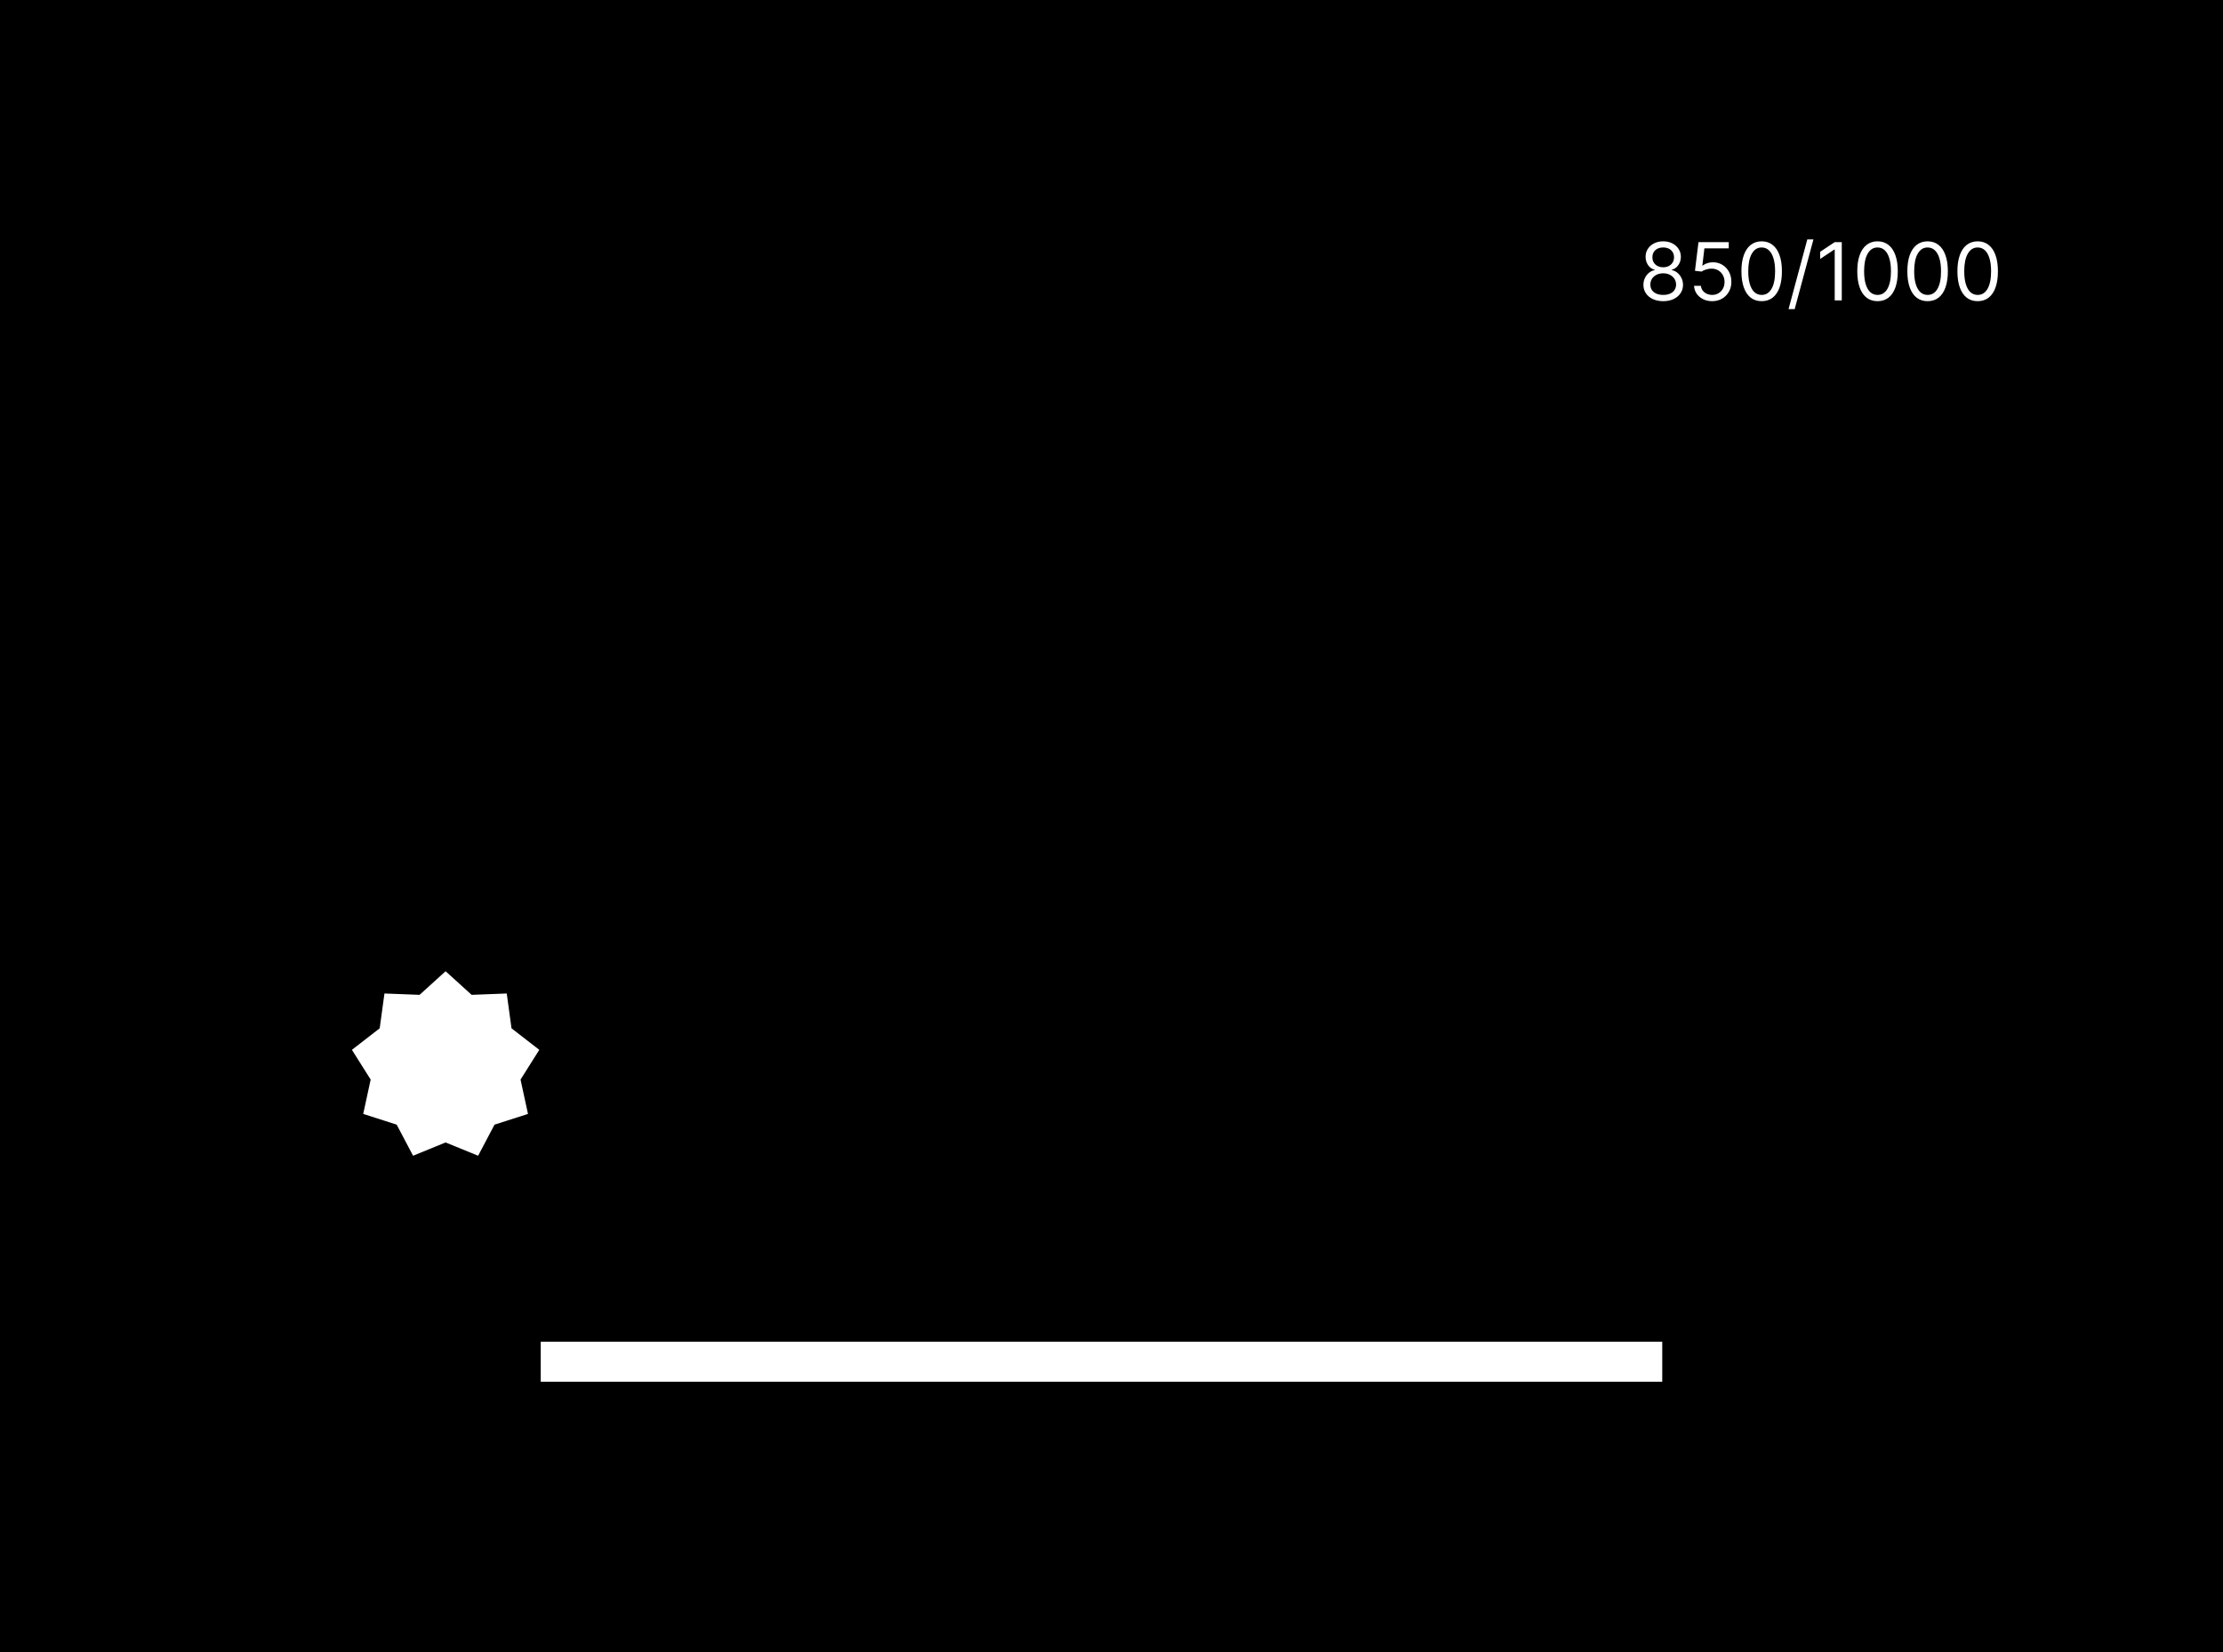 <svg xmlns="http://www.w3.org/2000/svg" width="222" height="165" viewBox="0 0 222 165" fill="none"><rect width="222" height="165" fill="#4D9FFF" style="fill:#4D9FFF;fill:color(display-p3 0.304 0.624 1);fill-opacity:1;"/><rect x="54" y="138" width="4" height="112" transform="rotate(-90 54 138)" fill="white" style="fill:white;fill-opacity:1;"/><path d="M88 98L96.66 113H79.34L88 98Z" fill="#BBFF6F" style="fill:#BBFF6F;fill:color(display-p3 0.733 1 0.435);fill-opacity:1;"/><path d="M79.34 103L96.66 103L88 118L79.34 103Z" fill="#BBFF6F" style="fill:#BBFF6F;fill:color(display-p3 0.733 1 0.435);fill-opacity:1;"/><rect x="36" y="55" width="16" height="16" rx="4" fill="#FFE900" style="fill:#FFE900;fill:color(display-p3 1 0.914 0);fill-opacity:1;"/><path d="M62.727 60.359C62.847 61.043 62.929 61.74 62.97 62.448L62.471 62.477C62.49 62.815 62.5 63.157 62.5 63.5C62.5 63.843 62.49 64.185 62.471 64.523L62.97 64.552C62.929 65.26 62.847 65.957 62.727 66.641L62.235 66.555C62.116 67.231 61.958 67.895 61.764 68.544L62.243 68.687C62.041 69.363 61.8 70.022 61.523 70.663L61.064 70.465C60.793 71.093 60.486 71.703 60.147 72.293L60.58 72.542C60.229 73.151 59.844 73.738 59.427 74.301L59.025 74.004C58.619 74.552 58.182 75.078 57.717 75.578L58.083 75.919C57.606 76.431 57.1 76.918 56.567 77.376L56.241 76.996C55.724 77.44 55.182 77.857 54.617 78.243L54.898 78.656C54.321 79.05 53.721 79.414 53.099 79.745L52.864 79.303C52.264 79.623 51.644 79.91 51.006 80.165L51.191 80.629C50.544 80.887 49.879 81.111 49.198 81.299L49.065 80.817C48.412 80.998 47.744 81.144 47.063 81.254L47.144 81.748C46.458 81.859 45.76 81.934 45.052 81.972L45.025 81.473C44.686 81.491 44.344 81.5 44 81.5C43.656 81.5 43.314 81.491 42.975 81.473L42.948 81.972C42.24 81.934 41.542 81.859 40.856 81.748L40.937 81.254C40.256 81.144 39.588 80.998 38.935 80.817L38.802 81.299C38.121 81.111 37.456 80.887 36.809 80.629L36.994 80.165C36.356 79.91 35.736 79.623 35.136 79.303L34.901 79.745C34.279 79.414 33.679 79.05 33.102 78.656L33.383 78.243C32.818 77.857 32.276 77.44 31.759 76.996L31.433 77.376C30.9 76.918 30.394 76.431 29.917 75.919L30.283 75.578C29.817 75.078 29.381 74.552 28.975 74.004L28.573 74.301C28.156 73.738 27.771 73.151 27.42 72.542L27.854 72.293C27.514 71.703 27.207 71.093 26.936 70.465L26.477 70.663C26.2 70.022 25.959 69.363 25.757 68.687L26.236 68.544C26.042 67.895 25.884 67.231 25.765 66.555L25.273 66.641C25.153 65.957 25.071 65.26 25.03 64.552L25.529 64.523C25.51 64.185 25.5 63.843 25.5 63.5C25.5 63.157 25.51 62.815 25.529 62.477L25.03 62.448C25.071 61.74 25.153 61.043 25.273 60.359L25.765 60.445C25.884 59.769 26.042 59.105 26.236 58.456L25.757 58.313C25.959 57.637 26.2 56.978 26.477 56.337L26.936 56.535C27.207 55.907 27.514 55.297 27.854 54.707L27.42 54.458C27.771 53.849 28.156 53.262 28.573 52.699L28.975 52.996C29.381 52.448 29.817 51.922 30.283 51.422L29.917 51.081C30.394 50.569 30.9 50.082 31.433 49.624L31.759 50.004C32.276 49.56 32.818 49.143 33.383 48.757L33.102 48.344C33.679 47.95 34.279 47.586 34.901 47.255L35.136 47.697C35.736 47.377 36.356 47.09 36.994 46.836L36.809 46.371C37.456 46.113 38.121 45.889 38.802 45.701L38.935 46.183C39.588 46.002 40.256 45.856 40.937 45.746L40.856 45.252C41.542 45.141 42.24 45.066 42.948 45.028L42.975 45.527C43.314 45.509 43.656 45.5 44 45.5C44.344 45.5 44.686 45.509 45.025 45.527L45.052 45.028C45.76 45.066 46.458 45.141 47.144 45.252L47.063 45.746C47.744 45.856 48.412 46.002 49.065 46.183L49.198 45.701C49.879 45.889 50.544 46.113 51.191 46.371L51.006 46.836C51.644 47.09 52.264 47.377 52.864 47.697L53.099 47.255C53.721 47.586 54.321 47.95 54.898 48.344L54.617 48.757C55.182 49.143 55.724 49.56 56.241 50.004L56.567 49.624C57.1 50.082 57.606 50.569 58.083 51.081L57.717 51.422C58.182 51.922 58.619 52.448 59.025 52.996L59.427 52.699C59.844 53.262 60.229 53.849 60.58 54.458L60.147 54.707C60.486 55.297 60.793 55.907 61.064 56.535L61.523 56.337C61.8 56.978 62.041 57.637 62.243 58.313L61.764 58.456C61.958 59.105 62.116 59.769 62.235 60.445L62.727 60.359Z" stroke="black" style="stroke:black;stroke-opacity:1;" stroke-dasharray="2 2"/><path d="M106.727 60.359C106.847 61.043 106.929 61.74 106.97 62.448L106.471 62.477C106.49 62.815 106.5 63.157 106.5 63.5C106.5 63.843 106.49 64.185 106.471 64.523L106.97 64.552C106.929 65.26 106.847 65.957 106.727 66.641L106.235 66.555C106.116 67.231 105.958 67.895 105.764 68.544L106.243 68.687C106.041 69.363 105.8 70.022 105.523 70.663L105.064 70.465C104.793 71.093 104.486 71.703 104.147 72.293L104.58 72.542C104.229 73.151 103.844 73.738 103.427 74.301L103.025 74.004C102.619 74.552 102.182 75.078 101.717 75.578L102.083 75.919C101.606 76.431 101.1 76.918 100.567 77.376L100.241 76.996C99.724 77.44 99.182 77.857 98.617 78.243L98.898 78.656C98.321 79.05 97.721 79.414 97.099 79.745L96.864 79.303C96.264 79.623 95.644 79.91 95.006 80.165L95.191 80.629C94.544 80.887 93.879 81.111 93.198 81.299L93.065 80.817C92.412 80.998 91.744 81.144 91.064 81.254L91.144 81.748C90.458 81.859 89.76 81.934 89.052 81.972L89.025 81.473C88.686 81.491 88.344 81.5 88 81.5C87.656 81.5 87.314 81.491 86.975 81.473L86.948 81.972C86.24 81.934 85.542 81.859 84.856 81.748L84.936 81.254C84.256 81.144 83.588 80.998 82.935 80.817L82.802 81.299C82.121 81.111 81.456 80.887 80.809 80.629L80.994 80.165C80.356 79.91 79.736 79.623 79.136 79.303L78.901 79.745C78.279 79.414 77.679 79.05 77.102 78.656L77.383 78.243C76.818 77.857 76.276 77.44 75.759 76.996L75.433 77.376C74.9 76.918 74.394 76.431 73.917 75.919L74.283 75.578C73.817 75.078 73.381 74.552 72.975 74.004L72.573 74.301C72.156 73.738 71.771 73.151 71.42 72.542L71.853 72.293C71.514 71.703 71.207 71.093 70.936 70.465L70.477 70.663C70.2 70.022 69.959 69.363 69.757 68.687L70.236 68.544C70.042 67.895 69.884 67.231 69.765 66.555L69.273 66.641C69.153 65.957 69.071 65.26 69.03 64.552L69.529 64.523C69.51 64.185 69.5 63.843 69.5 63.5C69.5 63.157 69.51 62.815 69.529 62.477L69.03 62.448C69.071 61.74 69.153 61.043 69.273 60.359L69.765 60.445C69.884 59.769 70.042 59.105 70.236 58.456L69.757 58.313C69.959 57.637 70.2 56.978 70.477 56.337L70.936 56.535C71.207 55.907 71.514 55.297 71.853 54.707L71.42 54.458C71.771 53.849 72.156 53.262 72.573 52.699L72.975 52.996C73.381 52.448 73.817 51.922 74.283 51.422L73.917 51.081C74.394 50.569 74.9 50.082 75.433 49.624L75.759 50.004C76.276 49.56 76.818 49.143 77.383 48.757L77.102 48.344C77.679 47.95 78.279 47.586 78.901 47.255L79.136 47.697C79.736 47.377 80.356 47.09 80.994 46.836L80.809 46.371C81.456 46.113 82.121 45.889 82.802 45.701L82.935 46.183C83.588 46.002 84.256 45.856 84.936 45.746L84.856 45.252C85.542 45.141 86.24 45.066 86.948 45.028L86.975 45.527C87.314 45.509 87.656 45.5 88 45.5C88.344 45.5 88.686 45.509 89.025 45.527L89.052 45.028C89.76 45.066 90.458 45.141 91.144 45.252L91.064 45.746C91.744 45.856 92.412 46.002 93.065 46.183L93.198 45.701C93.879 45.889 94.544 46.113 95.191 46.371L95.006 46.836C95.644 47.09 96.264 47.377 96.864 47.697L97.099 47.255C97.721 47.586 98.321 47.95 98.898 48.344L98.617 48.757C99.182 49.143 99.724 49.56 100.241 50.004L100.567 49.624C101.1 50.082 101.606 50.569 102.083 51.081L101.717 51.422C102.182 51.922 102.619 52.448 103.025 52.996L103.427 52.699C103.844 53.262 104.229 53.849 104.58 54.458L104.147 54.707C104.486 55.297 104.793 55.907 105.064 56.535L105.523 56.337C105.8 56.978 106.041 57.637 106.243 58.313L105.764 58.456C105.958 59.105 106.116 59.769 106.235 60.445L106.727 60.359Z" stroke="black" style="stroke:black;stroke-opacity:1;" stroke-dasharray="2 2"/><rect x="88.033" y="72.12" width="12.192" height="12.192" transform="rotate(-135 88.033 72.12)" fill="#FFA4EA" style="fill:#FFA4EA;fill:color(display-p3 1 0.643 0.918);fill-opacity:1;"/><path d="M106.727 103.359C106.847 104.043 106.929 104.74 106.97 105.448L106.471 105.477C106.49 105.815 106.5 106.157 106.5 106.5C106.5 106.843 106.49 107.185 106.471 107.523L106.97 107.552C106.929 108.26 106.847 108.957 106.727 109.641L106.235 109.555C106.116 110.231 105.958 110.895 105.764 111.544L106.243 111.687C106.041 112.363 105.8 113.022 105.523 113.663L105.064 113.465C104.793 114.093 104.486 114.703 104.147 115.293L104.58 115.542C104.229 116.151 103.844 116.738 103.427 117.301L103.025 117.004C102.619 117.552 102.182 118.078 101.717 118.578L102.083 118.919C101.606 119.431 101.1 119.918 100.567 120.376L100.241 119.996C99.724 120.44 99.182 120.857 98.617 121.243L98.898 121.656C98.321 122.05 97.721 122.414 97.099 122.745L96.864 122.303C96.264 122.623 95.644 122.91 95.006 123.165L95.191 123.629C94.544 123.887 93.879 124.111 93.198 124.299L93.065 123.817C92.412 123.998 91.744 124.144 91.064 124.254L91.144 124.748C90.458 124.859 89.76 124.934 89.052 124.972L89.025 124.473C88.686 124.491 88.344 124.5 88 124.5C87.656 124.5 87.314 124.491 86.975 124.473L86.948 124.972C86.24 124.934 85.542 124.859 84.856 124.748L84.936 124.254C84.256 124.144 83.588 123.998 82.935 123.817L82.802 124.299C82.121 124.111 81.456 123.887 80.809 123.629L80.994 123.165C80.356 122.91 79.736 122.622 79.136 122.303L78.901 122.745C78.279 122.414 77.679 122.05 77.102 121.656L77.383 121.243C76.818 120.857 76.276 120.44 75.759 119.996L75.433 120.376C74.9 119.918 74.394 119.431 73.917 118.919L74.283 118.578C73.817 118.078 73.381 117.552 72.975 117.004L72.573 117.301C72.156 116.738 71.771 116.151 71.42 115.542L71.853 115.293C71.514 114.703 71.207 114.093 70.936 113.465L70.477 113.663C70.2 113.022 69.959 112.363 69.757 111.687L70.236 111.544C70.042 110.895 69.884 110.231 69.765 109.555L69.273 109.641C69.153 108.957 69.071 108.26 69.03 107.552L69.529 107.523C69.51 107.185 69.5 106.843 69.5 106.5C69.5 106.157 69.51 105.815 69.529 105.477L69.03 105.448C69.071 104.74 69.153 104.043 69.273 103.359L69.765 103.445C69.884 102.769 70.042 102.105 70.236 101.456L69.757 101.313C69.959 100.637 70.2 99.978 70.477 99.337L70.936 99.535C71.207 98.907 71.514 98.297 71.853 97.707L71.42 97.458C71.771 96.849 72.156 96.262 72.573 95.699L72.975 95.996C73.381 95.448 73.817 94.922 74.283 94.422L73.917 94.081C74.394 93.569 74.9 93.082 75.433 92.624L75.759 93.004C76.276 92.56 76.818 92.143 77.383 91.757L77.102 91.344C77.679 90.95 78.279 90.586 78.901 90.255L79.136 90.697C79.736 90.377 80.356 90.09 80.994 89.835L80.809 89.371C81.456 89.113 82.121 88.889 82.802 88.701L82.935 89.183C83.588 89.002 84.256 88.856 84.936 88.746L84.856 88.252C85.542 88.141 86.24 88.066 86.948 88.028L86.975 88.527C87.314 88.509 87.656 88.5 88 88.5C88.344 88.5 88.686 88.509 89.025 88.527L89.052 88.028C89.76 88.066 90.458 88.141 91.144 88.252L91.064 88.746C91.744 88.856 92.412 89.002 93.065 89.183L93.198 88.701C93.879 88.889 94.544 89.113 95.191 89.371L95.006 89.835C95.644 90.09 96.264 90.377 96.864 90.697L97.099 90.255C97.721 90.586 98.321 90.95 98.898 91.344L98.617 91.757C99.182 92.143 99.724 92.56 100.241 93.004L100.567 92.624C101.1 93.082 101.606 93.569 102.083 94.081L101.717 94.422C102.182 94.922 102.619 95.448 103.025 95.996L103.427 95.699C103.844 96.262 104.229 96.849 104.58 97.458L104.147 97.707C104.486 98.297 104.793 98.907 105.064 99.535L105.523 99.337C105.8 99.978 106.041 100.637 106.243 101.313L105.764 101.456C105.958 102.105 106.116 102.769 106.235 103.445L106.727 103.359Z" stroke="black" style="stroke:black;stroke-opacity:1;" stroke-dasharray="2 2"/><path d="M62.727 103.359C62.847 104.043 62.929 104.74 62.97 105.448L62.471 105.477C62.49 105.815 62.5 106.157 62.5 106.5C62.5 106.843 62.49 107.185 62.471 107.523L62.97 107.552C62.929 108.26 62.847 108.957 62.727 109.641L62.235 109.555C62.116 110.231 61.958 110.895 61.764 111.544L62.243 111.687C62.041 112.363 61.8 113.022 61.523 113.663L61.064 113.465C60.793 114.093 60.486 114.703 60.147 115.293L60.58 115.542C60.229 116.151 59.844 116.738 59.427 117.301L59.025 117.004C58.619 117.552 58.182 118.078 57.717 118.578L58.083 118.919C57.606 119.431 57.1 119.918 56.567 120.376L56.241 119.996C55.724 120.44 55.182 120.857 54.617 121.243L54.898 121.656C54.321 122.05 53.721 122.414 53.099 122.745L52.864 122.303C52.264 122.623 51.644 122.91 51.006 123.165L51.191 123.629C50.544 123.887 49.879 124.111 49.198 124.299L49.065 123.817C48.412 123.998 47.744 124.144 47.063 124.254L47.144 124.748C46.458 124.859 45.76 124.934 45.052 124.972L45.025 124.473C44.686 124.491 44.344 124.5 44 124.5C43.656 124.5 43.314 124.491 42.975 124.473L42.948 124.972C42.24 124.934 41.542 124.859 40.856 124.748L40.937 124.254C40.256 124.144 39.588 123.998 38.935 123.817L38.802 124.299C38.121 124.111 37.456 123.887 36.809 123.629L36.994 123.165C36.356 122.91 35.736 122.622 35.136 122.303L34.901 122.745C34.279 122.414 33.679 122.05 33.102 121.656L33.383 121.243C32.818 120.857 32.276 120.44 31.759 119.996L31.433 120.376C30.9 119.918 30.394 119.431 29.917 118.919L30.283 118.578C29.817 118.078 29.381 117.552 28.975 117.004L28.573 117.301C28.156 116.738 27.771 116.151 27.42 115.542L27.854 115.293C27.514 114.703 27.207 114.093 26.936 113.465L26.477 113.663C26.2 113.022 25.959 112.363 25.757 111.687L26.236 111.544C26.042 110.895 25.884 110.231 25.765 109.555L25.273 109.641C25.153 108.957 25.071 108.26 25.03 107.552L25.529 107.523C25.51 107.185 25.5 106.843 25.5 106.5C25.5 106.157 25.51 105.815 25.529 105.477L25.03 105.448C25.071 104.74 25.153 104.043 25.273 103.359L25.765 103.445C25.884 102.769 26.042 102.105 26.236 101.456L25.757 101.313C25.959 100.637 26.2 99.978 26.477 99.337L26.936 99.535C27.207 98.907 27.514 98.297 27.854 97.707L27.42 97.458C27.771 96.849 28.156 96.262 28.573 95.699L28.975 95.996C29.381 95.448 29.817 94.922 30.283 94.422L29.917 94.081C30.394 93.569 30.9 93.082 31.433 92.624L31.759 93.004C32.276 92.56 32.818 92.143 33.383 91.757L33.102 91.344C33.679 90.95 34.279 90.586 34.901 90.255L35.136 90.697C35.736 90.377 36.356 90.09 36.994 89.835L36.809 89.371C37.456 89.113 38.121 88.889 38.802 88.701L38.935 89.183C39.588 89.002 40.256 88.856 40.937 88.746L40.856 88.252C41.542 88.141 42.24 88.066 42.948 88.028L42.975 88.527C43.314 88.509 43.656 88.5 44 88.5C44.344 88.5 44.686 88.509 45.025 88.527L45.052 88.028C45.76 88.066 46.458 88.141 47.144 88.252L47.063 88.746C47.744 88.856 48.412 89.002 49.065 89.183L49.198 88.701C49.879 88.889 50.544 89.113 51.191 89.371L51.006 89.835C51.644 90.09 52.264 90.377 52.864 90.697L53.099 90.255C53.721 90.586 54.321 90.95 54.898 91.344L54.617 91.757C55.182 92.143 55.724 92.56 56.241 93.004L56.567 92.624C57.1 93.082 57.606 93.569 58.083 94.081L57.717 94.422C58.182 94.922 58.619 95.448 59.025 95.996L59.427 95.699C59.844 96.262 60.229 96.849 60.58 97.458L60.147 97.707C60.486 98.297 60.793 98.907 61.064 99.535L61.523 99.337C61.8 99.978 62.041 100.637 62.243 101.313L61.764 101.456C61.958 102.105 62.116 102.769 62.235 103.445L62.727 103.359Z" stroke="black" style="stroke:black;stroke-opacity:1;" stroke-dasharray="2 2"/><rect width="193" height="18" transform="matrix(1 0 0 -1 14 36)" fill="#1E1E1E" style="fill:#1E1E1E;fill:color(display-p3 0.118 0.118 0.118);fill-opacity:1;"/><path d="M166.099 30.079C165.709 30.079 165.364 30.01 165.065 29.872C164.767 29.732 164.535 29.54 164.369 29.296C164.202 29.049 164.12 28.769 164.121 28.454C164.12 28.208 164.168 27.981 164.266 27.773C164.365 27.562 164.499 27.387 164.67 27.247C164.842 27.105 165.034 27.015 165.246 26.977V26.943C164.968 26.871 164.746 26.715 164.582 26.474C164.417 26.232 164.335 25.956 164.337 25.648C164.335 25.352 164.41 25.088 164.562 24.855C164.713 24.622 164.922 24.438 165.187 24.304C165.454 24.169 165.758 24.102 166.099 24.102C166.436 24.102 166.737 24.169 167.002 24.304C167.267 24.438 167.476 24.622 167.627 24.855C167.781 25.088 167.858 25.352 167.86 25.648C167.858 25.956 167.774 26.232 167.607 26.474C167.442 26.715 167.224 26.871 166.951 26.943V26.977C167.161 27.015 167.351 27.105 167.519 27.247C167.688 27.387 167.822 27.562 167.923 27.773C168.023 27.981 168.074 28.208 168.076 28.454C168.074 28.769 167.989 29.049 167.82 29.296C167.654 29.54 167.422 29.732 167.124 29.872C166.829 30.01 166.487 30.079 166.099 30.079ZM166.099 29.454C166.362 29.454 166.589 29.412 166.781 29.327C166.972 29.241 167.12 29.121 167.224 28.966C167.328 28.811 167.381 28.629 167.383 28.421C167.381 28.201 167.324 28.007 167.212 27.838C167.101 27.669 166.948 27.537 166.755 27.44C166.564 27.344 166.345 27.296 166.099 27.296C165.851 27.296 165.629 27.344 165.434 27.44C165.241 27.537 165.088 27.669 164.977 27.838C164.867 28.007 164.813 28.201 164.815 28.421C164.813 28.629 164.863 28.811 164.965 28.966C165.069 29.121 165.218 29.241 165.411 29.327C165.604 29.412 165.834 29.454 166.099 29.454ZM166.099 26.693C166.307 26.693 166.492 26.651 166.653 26.568C166.816 26.485 166.943 26.368 167.036 26.219C167.129 26.069 167.176 25.894 167.178 25.693C167.176 25.496 167.13 25.325 167.039 25.179C166.948 25.031 166.822 24.918 166.661 24.838C166.5 24.757 166.313 24.716 166.099 24.716C165.881 24.716 165.691 24.757 165.528 24.838C165.365 24.918 165.239 25.031 165.15 25.179C165.061 25.325 165.017 25.496 165.019 25.693C165.017 25.894 165.062 26.069 165.153 26.219C165.246 26.368 165.373 26.485 165.536 26.568C165.699 26.651 165.887 26.693 166.099 26.693ZM170.983 30.079C170.65 30.079 170.349 30.013 170.082 29.881C169.815 29.748 169.601 29.566 169.44 29.335C169.279 29.104 169.191 28.841 169.176 28.546H169.858C169.884 28.809 170.004 29.026 170.216 29.199C170.43 29.369 170.686 29.454 170.983 29.454C171.222 29.454 171.434 29.399 171.619 29.287C171.807 29.175 171.954 29.022 172.06 28.827C172.168 28.63 172.222 28.407 172.222 28.159C172.222 27.905 172.166 27.679 172.054 27.48C171.944 27.279 171.793 27.121 171.599 27.006C171.406 26.89 171.186 26.831 170.938 26.829C170.759 26.828 170.577 26.855 170.389 26.912C170.202 26.967 170.047 27.038 169.926 27.125L169.267 27.046L169.619 24.182H172.642V24.807H170.21L170.006 26.523H170.04C170.159 26.428 170.309 26.349 170.489 26.287C170.669 26.224 170.856 26.193 171.051 26.193C171.407 26.193 171.724 26.278 172.003 26.449C172.283 26.617 172.503 26.849 172.662 27.142C172.823 27.436 172.903 27.771 172.903 28.148C172.903 28.519 172.82 28.85 172.653 29.142C172.489 29.432 172.261 29.661 171.972 29.829C171.682 29.996 171.352 30.079 170.983 30.079ZM175.93 30.079C175.502 30.079 175.137 29.963 174.836 29.73C174.535 29.495 174.305 29.155 174.146 28.71C173.987 28.263 173.907 27.724 173.907 27.091C173.907 26.462 173.987 25.925 174.146 25.48C174.307 25.033 174.538 24.692 174.839 24.457C175.142 24.221 175.505 24.102 175.93 24.102C176.354 24.102 176.717 24.221 177.018 24.457C177.321 24.692 177.552 25.033 177.711 25.48C177.872 25.925 177.952 26.462 177.952 27.091C177.952 27.724 177.873 28.263 177.714 28.71C177.555 29.155 177.325 29.495 177.023 29.73C176.722 29.963 176.358 30.079 175.93 30.079ZM175.93 29.454C176.354 29.454 176.683 29.25 176.918 28.841C177.153 28.432 177.271 27.849 177.271 27.091C177.271 26.587 177.217 26.158 177.109 25.804C177.003 25.45 176.849 25.18 176.648 24.994C176.45 24.809 176.21 24.716 175.93 24.716C175.509 24.716 175.181 24.923 174.944 25.338C174.707 25.751 174.589 26.335 174.589 27.091C174.589 27.595 174.642 28.023 174.748 28.375C174.854 28.727 175.006 28.995 175.205 29.179C175.406 29.363 175.647 29.454 175.93 29.454ZM181.1 23.909L179.225 30.875H178.612L180.487 23.909H181.1ZM183.929 24.182V30H183.224V24.921H183.19L181.77 25.864V25.148L183.224 24.182H183.929ZM187.5 30.079C187.072 30.079 186.707 29.963 186.406 29.73C186.105 29.495 185.875 29.155 185.716 28.71C185.557 28.263 185.477 27.724 185.477 27.091C185.477 26.462 185.557 25.925 185.716 25.48C185.877 25.033 186.108 24.692 186.409 24.457C186.712 24.221 187.076 24.102 187.5 24.102C187.924 24.102 188.287 24.221 188.588 24.457C188.891 24.692 189.122 25.033 189.281 25.48C189.442 25.925 189.523 26.462 189.523 27.091C189.523 27.724 189.443 28.263 189.284 28.71C189.125 29.155 188.895 29.495 188.594 29.73C188.293 29.963 187.928 30.079 187.5 30.079ZM187.5 29.454C187.924 29.454 188.254 29.25 188.489 28.841C188.723 28.432 188.841 27.849 188.841 27.091C188.841 26.587 188.787 26.158 188.679 25.804C188.573 25.45 188.42 25.18 188.219 24.994C188.02 24.809 187.78 24.716 187.5 24.716C187.08 24.716 186.751 24.923 186.514 25.338C186.277 25.751 186.159 26.335 186.159 27.091C186.159 27.595 186.212 28.023 186.318 28.375C186.424 28.727 186.577 28.995 186.776 29.179C186.976 29.363 187.218 29.454 187.5 29.454ZM192.5 30.079C192.072 30.079 191.707 29.963 191.406 29.73C191.105 29.495 190.875 29.155 190.716 28.71C190.557 28.263 190.477 27.724 190.477 27.091C190.477 26.462 190.557 25.925 190.716 25.48C190.877 25.033 191.108 24.692 191.409 24.457C191.712 24.221 192.076 24.102 192.5 24.102C192.924 24.102 193.287 24.221 193.588 24.457C193.891 24.692 194.122 25.033 194.281 25.48C194.442 25.925 194.523 26.462 194.523 27.091C194.523 27.724 194.443 28.263 194.284 28.71C194.125 29.155 193.895 29.495 193.594 29.73C193.293 29.963 192.928 30.079 192.5 30.079ZM192.5 29.454C192.924 29.454 193.254 29.25 193.489 28.841C193.723 28.432 193.841 27.849 193.841 27.091C193.841 26.587 193.787 26.158 193.679 25.804C193.573 25.45 193.42 25.18 193.219 24.994C193.02 24.809 192.78 24.716 192.5 24.716C192.08 24.716 191.751 24.923 191.514 25.338C191.277 25.751 191.159 26.335 191.159 27.091C191.159 27.595 191.212 28.023 191.318 28.375C191.424 28.727 191.577 28.995 191.776 29.179C191.976 29.363 192.218 29.454 192.5 29.454ZM197.5 30.079C197.072 30.079 196.707 29.963 196.406 29.73C196.105 29.495 195.875 29.155 195.716 28.71C195.557 28.263 195.477 27.724 195.477 27.091C195.477 26.462 195.557 25.925 195.716 25.48C195.877 25.033 196.108 24.692 196.409 24.457C196.712 24.221 197.076 24.102 197.5 24.102C197.924 24.102 198.287 24.221 198.588 24.457C198.891 24.692 199.122 25.033 199.281 25.48C199.442 25.925 199.523 26.462 199.523 27.091C199.523 27.724 199.443 28.263 199.284 28.71C199.125 29.155 198.895 29.495 198.594 29.73C198.293 29.963 197.928 30.079 197.5 30.079ZM197.5 29.454C197.924 29.454 198.254 29.25 198.489 28.841C198.723 28.432 198.841 27.849 198.841 27.091C198.841 26.587 198.787 26.158 198.679 25.804C198.573 25.45 198.42 25.18 198.219 24.994C198.02 24.809 197.78 24.716 197.5 24.716C197.08 24.716 196.751 24.923 196.514 25.338C196.277 25.751 196.159 26.335 196.159 27.091C196.159 27.595 196.212 28.023 196.318 28.375C196.424 28.727 196.577 28.995 196.776 29.179C196.976 29.363 197.218 29.454 197.5 29.454Z" fill="white" style="fill:white;fill-opacity:1;"/><path d="M194.354 136.354C194.549 136.158 194.549 135.842 194.354 135.646L191.172 132.464C190.976 132.269 190.66 132.269 190.464 132.464C190.269 132.66 190.269 132.976 190.464 133.172L193.293 136L190.464 138.828C190.269 139.024 190.269 139.34 190.464 139.536C190.66 139.731 190.976 139.731 191.172 139.536L194.354 136.354ZM181 136.5L194 136.5L194 135.5L181 135.5L181 136.5Z" fill="black" style="fill:black;fill-opacity:1;"/><path d="M26.646 135.646C26.451 135.842 26.451 136.158 26.646 136.354L29.828 139.536C30.024 139.731 30.34 139.731 30.535 139.536C30.731 139.34 30.731 139.024 30.535 138.828L27.707 136L30.535 133.172C30.731 132.976 30.731 132.66 30.535 132.464C30.34 132.269 30.024 132.269 29.828 132.464L26.646 135.646ZM40 135.5L27 135.5L27 136.5L40 136.5L40 135.5Z" fill="black" style="fill:black;fill-opacity:1;"/><circle cx="46.342" cy="26.524" r="3.881" transform="rotate(-14.015 46.342 26.524)" fill="#5EBC84" style="fill:#5EBC84;fill:color(display-p3 0.369 0.737 0.518);fill-opacity:1;"/><circle cx="35.524" cy="26.524" r="3.881" transform="rotate(-14.015 35.524 26.524)" fill="#FFE900" style="fill:#FFE900;fill:color(display-p3 1 0.914 0);fill-opacity:1;"/><circle cx="24.706" cy="26.524" r="3.881" transform="rotate(-14.015 24.706 26.524)" fill="#FFA4EA" style="fill:#FFA4EA;fill:color(display-p3 1 0.643 0.918);fill-opacity:1;"/><rect x="14.5" y="18.5" width="192" height="128" stroke="black" style="stroke:black;stroke-opacity:1;"/><path d="M44.5 97L47.099 99.358L50.606 99.223L51.082 102.7L53.856 104.85L51.984 107.82L52.727 111.25L49.385 112.322L47.749 115.427L44.5 114.1L41.251 115.427L39.615 112.322L36.273 111.25L37.016 107.82L35.144 104.85L37.918 102.7L38.394 99.223L41.901 99.358L44.5 97Z" fill="white" style="fill:white;fill-opacity:1;"/><path d="M176 98L184.66 113H167.34L176 98Z" fill="#FFA4EA" style="fill:#FFA4EA;fill:color(display-p3 1 0.643 0.918);fill-opacity:1;"/><rect x="124" y="55" width="16" height="16" rx="8" fill="#D9D9D9" style="fill:#D9D9D9;fill:color(display-p3 0.851 0.851 0.851);fill-opacity:1;"/><path d="M150.727 60.359C150.847 61.043 150.929 61.74 150.97 62.448L150.471 62.477C150.49 62.815 150.5 63.157 150.5 63.5C150.5 63.843 150.49 64.185 150.471 64.523L150.97 64.552C150.929 65.26 150.847 65.957 150.727 66.641L150.235 66.555C150.116 67.231 149.958 67.895 149.764 68.544L150.243 68.687C150.041 69.363 149.8 70.022 149.523 70.663L149.064 70.465C148.793 71.093 148.486 71.703 148.147 72.293L148.58 72.542C148.229 73.151 147.844 73.738 147.427 74.301L147.025 74.004C146.619 74.552 146.182 75.078 145.717 75.578L146.083 75.919C145.606 76.431 145.1 76.918 144.567 77.376L144.241 76.996C143.724 77.44 143.182 77.857 142.616 78.243L142.898 78.656C142.321 79.05 141.721 79.414 141.099 79.745L140.864 79.303C140.264 79.623 139.644 79.91 139.006 80.165L139.191 80.629C138.544 80.887 137.879 81.111 137.198 81.299L137.065 80.817C136.412 80.998 135.744 81.144 135.063 81.254L135.144 81.748C134.458 81.859 133.76 81.934 133.052 81.972L133.025 81.473C132.686 81.491 132.344 81.5 132 81.5C131.656 81.5 131.314 81.491 130.975 81.473L130.948 81.972C130.24 81.934 129.542 81.859 128.856 81.748L128.937 81.254C128.256 81.144 127.588 80.998 126.935 80.817L126.802 81.299C126.121 81.111 125.456 80.887 124.809 80.629L124.994 80.165C124.356 79.91 123.736 79.623 123.136 79.303L122.901 79.745C122.279 79.414 121.679 79.05 121.102 78.656L121.384 78.243C120.818 77.857 120.276 77.44 119.759 76.996L119.433 77.376C118.9 76.918 118.394 76.431 117.917 75.919L118.283 75.578C117.818 75.078 117.381 74.552 116.975 74.004L116.573 74.301C116.156 73.738 115.771 73.151 115.42 72.542L115.853 72.293C115.514 71.703 115.207 71.093 114.936 70.465L114.477 70.663C114.2 70.022 113.959 69.363 113.757 68.687L114.236 68.544C114.042 67.895 113.884 67.231 113.765 66.555L113.273 66.641C113.153 65.957 113.071 65.26 113.03 64.552L113.529 64.523C113.51 64.185 113.5 63.843 113.5 63.5C113.5 63.157 113.51 62.815 113.529 62.477L113.03 62.448C113.071 61.74 113.153 61.043 113.273 60.359L113.765 60.445C113.884 59.769 114.042 59.105 114.236 58.456L113.757 58.313C113.959 57.637 114.2 56.978 114.477 56.337L114.936 56.535C115.207 55.907 115.514 55.297 115.853 54.707L115.42 54.458C115.771 53.849 116.156 53.262 116.573 52.699L116.975 52.996C117.381 52.448 117.818 51.922 118.283 51.422L117.917 51.081C118.394 50.569 118.9 50.082 119.433 49.624L119.759 50.004C120.276 49.56 120.818 49.143 121.384 48.757L121.102 48.344C121.679 47.95 122.279 47.586 122.901 47.255L123.136 47.697C123.736 47.377 124.356 47.09 124.994 46.836L124.809 46.371C125.456 46.113 126.121 45.889 126.802 45.701L126.935 46.183C127.588 46.002 128.256 45.856 128.937 45.746L128.856 45.252C129.542 45.141 130.24 45.066 130.948 45.028L130.975 45.527C131.314 45.509 131.656 45.5 132 45.5C132.344 45.5 132.686 45.509 133.025 45.527L133.052 45.028C133.76 45.066 134.458 45.141 135.144 45.252L135.063 45.746C135.744 45.856 136.412 46.002 137.065 46.183L137.198 45.701C137.879 45.889 138.544 46.113 139.191 46.371L139.006 46.836C139.644 47.09 140.264 47.377 140.864 47.697L141.099 47.255C141.721 47.586 142.321 47.95 142.898 48.344L142.616 48.757C143.182 49.143 143.724 49.56 144.241 50.004L144.567 49.624C145.1 50.082 145.606 50.569 146.083 51.081L145.717 51.422C146.182 51.922 146.619 52.448 147.025 52.996L147.427 52.699C147.844 53.262 148.229 53.849 148.58 54.458L148.147 54.707C148.486 55.297 148.793 55.907 149.064 56.535L149.523 56.337C149.8 56.978 150.041 57.637 150.243 58.313L149.764 58.456C149.958 59.105 150.116 59.769 150.235 60.445L150.727 60.359Z" stroke="black" style="stroke:black;stroke-opacity:1;" stroke-dasharray="2 2"/><path d="M194.727 60.359C194.847 61.043 194.929 61.74 194.97 62.448L194.471 62.477C194.49 62.815 194.5 63.157 194.5 63.5C194.5 63.843 194.49 64.185 194.471 64.523L194.97 64.552C194.929 65.26 194.847 65.957 194.727 66.641L194.235 66.555C194.116 67.231 193.958 67.895 193.764 68.544L194.243 68.687C194.041 69.363 193.8 70.022 193.523 70.663L193.064 70.465C192.793 71.093 192.486 71.703 192.147 72.293L192.58 72.542C192.229 73.151 191.844 73.738 191.427 74.301L191.025 74.004C190.619 74.552 190.182 75.078 189.717 75.578L190.083 75.919C189.606 76.431 189.1 76.918 188.567 77.376L188.241 76.996C187.724 77.44 187.182 77.857 186.616 78.243L186.898 78.656C186.321 79.05 185.721 79.414 185.099 79.745L184.864 79.303C184.264 79.623 183.644 79.91 183.006 80.165L183.191 80.629C182.544 80.887 181.879 81.111 181.198 81.299L181.065 80.817C180.412 80.998 179.744 81.144 179.063 81.254L179.144 81.748C178.458 81.859 177.76 81.934 177.052 81.972L177.025 81.473C176.686 81.491 176.344 81.5 176 81.5C175.656 81.5 175.314 81.491 174.975 81.473L174.948 81.972C174.24 81.934 173.542 81.859 172.856 81.748L172.937 81.254C172.256 81.144 171.588 80.998 170.935 80.817L170.802 81.299C170.121 81.111 169.456 80.887 168.809 80.629L168.994 80.165C168.356 79.91 167.736 79.623 167.136 79.303L166.901 79.745C166.279 79.414 165.679 79.05 165.102 78.656L165.384 78.243C164.818 77.857 164.276 77.44 163.759 76.996L163.433 77.376C162.9 76.918 162.394 76.431 161.917 75.919L162.283 75.578C161.818 75.078 161.381 74.552 160.975 74.004L160.573 74.301C160.156 73.738 159.771 73.151 159.42 72.542L159.853 72.293C159.514 71.703 159.207 71.093 158.936 70.465L158.477 70.663C158.2 70.022 157.959 69.363 157.757 68.687L158.236 68.544C158.042 67.895 157.884 67.231 157.765 66.555L157.273 66.641C157.153 65.957 157.071 65.26 157.03 64.552L157.529 64.523C157.51 64.185 157.5 63.843 157.5 63.5C157.5 63.157 157.51 62.815 157.529 62.477L157.03 62.448C157.071 61.74 157.153 61.043 157.273 60.359L157.765 60.445C157.884 59.769 158.042 59.105 158.236 58.456L157.757 58.313C157.959 57.637 158.2 56.978 158.477 56.337L158.936 56.535C159.207 55.907 159.514 55.297 159.853 54.707L159.42 54.458C159.771 53.849 160.156 53.262 160.573 52.699L160.975 52.996C161.381 52.448 161.818 51.922 162.283 51.422L161.917 51.081C162.394 50.569 162.9 50.082 163.433 49.624L163.759 50.004C164.276 49.56 164.818 49.143 165.384 48.757L165.102 48.344C165.679 47.95 166.279 47.586 166.901 47.255L167.136 47.697C167.736 47.377 168.356 47.09 168.994 46.836L168.809 46.371C169.456 46.113 170.121 45.889 170.802 45.701L170.935 46.183C171.588 46.002 172.256 45.856 172.937 45.746L172.856 45.252C173.542 45.141 174.24 45.066 174.948 45.028L174.975 45.527C175.314 45.509 175.656 45.5 176 45.5C176.344 45.5 176.686 45.509 177.025 45.527L177.052 45.028C177.76 45.066 178.458 45.141 179.144 45.252L179.063 45.746C179.744 45.856 180.412 46.002 181.065 46.183L181.198 45.701C181.879 45.889 182.544 46.113 183.191 46.371L183.006 46.836C183.644 47.09 184.264 47.377 184.864 47.697L185.099 47.255C185.721 47.586 186.321 47.95 186.898 48.344L186.616 48.757C187.182 49.143 187.724 49.56 188.241 50.004L188.567 49.624C189.1 50.082 189.606 50.569 190.083 51.081L189.717 51.422C190.182 51.922 190.619 52.448 191.025 52.996L191.427 52.699C191.844 53.262 192.229 53.849 192.58 54.458L192.147 54.707C192.486 55.297 192.793 55.907 193.064 56.535L193.523 56.337C193.8 56.978 194.041 57.637 194.243 58.313L193.764 58.456C193.958 59.105 194.116 59.769 194.235 60.445L194.727 60.359Z" stroke="black" style="stroke:black;stroke-opacity:1;" stroke-dasharray="2 2"/><rect x="169.938" y="69.594" width="12.192" height="12.192" transform="rotate(-90 169.938 69.594)" fill="#BBFF6F" style="fill:#BBFF6F;fill:color(display-p3 0.733 1 0.435);fill-opacity:1;"/><path d="M194.727 103.359C194.847 104.043 194.929 104.74 194.97 105.448L194.471 105.477C194.49 105.815 194.5 106.157 194.5 106.5C194.5 106.843 194.49 107.185 194.471 107.523L194.97 107.552C194.929 108.26 194.847 108.957 194.727 109.641L194.235 109.555C194.116 110.231 193.958 110.895 193.764 111.544L194.243 111.687C194.041 112.363 193.8 113.022 193.523 113.663L193.064 113.465C192.793 114.093 192.486 114.703 192.147 115.293L192.58 115.542C192.229 116.151 191.844 116.738 191.427 117.301L191.025 117.004C190.619 117.552 190.182 118.078 189.717 118.578L190.083 118.919C189.606 119.431 189.1 119.918 188.567 120.376L188.241 119.996C187.724 120.44 187.182 120.857 186.616 121.243L186.898 121.656C186.321 122.05 185.721 122.414 185.099 122.745L184.864 122.303C184.264 122.623 183.644 122.91 183.006 123.165L183.191 123.629C182.544 123.887 181.879 124.111 181.198 124.299L181.065 123.817C180.412 123.998 179.744 124.144 179.063 124.254L179.144 124.748C178.458 124.859 177.76 124.934 177.052 124.972L177.025 124.473C176.686 124.491 176.344 124.5 176 124.5C175.656 124.5 175.314 124.491 174.975 124.473L174.948 124.972C174.24 124.934 173.542 124.859 172.856 124.748L172.937 124.254C172.256 124.144 171.588 123.998 170.935 123.817L170.802 124.299C170.121 124.111 169.456 123.887 168.809 123.629L168.994 123.165C168.356 122.91 167.736 122.622 167.136 122.303L166.901 122.745C166.279 122.414 165.679 122.05 165.102 121.656L165.384 121.243C164.818 120.857 164.276 120.44 163.759 119.996L163.433 120.376C162.9 119.918 162.394 119.431 161.917 118.919L162.283 118.578C161.818 118.078 161.381 117.552 160.975 117.004L160.573 117.301C160.156 116.738 159.771 116.151 159.42 115.542L159.853 115.293C159.514 114.703 159.207 114.093 158.936 113.465L158.477 113.663C158.2 113.022 157.959 112.363 157.757 111.687L158.236 111.544C158.042 110.895 157.884 110.231 157.765 109.555L157.273 109.641C157.153 108.957 157.071 108.26 157.03 107.552L157.529 107.523C157.51 107.185 157.5 106.843 157.5 106.5C157.5 106.157 157.51 105.815 157.529 105.477L157.03 105.448C157.071 104.74 157.153 104.043 157.273 103.359L157.765 103.445C157.884 102.769 158.042 102.105 158.236 101.456L157.757 101.313C157.959 100.637 158.2 99.978 158.477 99.337L158.936 99.535C159.207 98.907 159.514 98.297 159.853 97.707L159.42 97.458C159.771 96.849 160.156 96.262 160.573 95.699L160.975 95.996C161.381 95.448 161.818 94.922 162.283 94.422L161.917 94.081C162.394 93.569 162.9 93.082 163.433 92.624L163.759 93.004C164.276 92.56 164.818 92.143 165.384 91.757L165.102 91.344C165.679 90.95 166.279 90.586 166.901 90.255L167.136 90.697C167.736 90.377 168.356 90.09 168.994 89.835L168.809 89.371C169.456 89.113 170.121 88.889 170.802 88.701L170.935 89.183C171.588 89.002 172.256 88.856 172.937 88.746L172.856 88.252C173.542 88.141 174.24 88.066 174.948 88.028L174.975 88.527C175.314 88.509 175.656 88.5 176 88.5C176.344 88.5 176.686 88.509 177.025 88.527L177.052 88.028C177.76 88.066 178.458 88.141 179.144 88.252L179.063 88.746C179.744 88.856 180.412 89.002 181.065 89.183L181.198 88.701C181.879 88.889 182.544 89.113 183.191 89.371L183.006 89.835C183.644 90.09 184.264 90.377 184.864 90.697L185.099 90.255C185.721 90.586 186.321 90.95 186.898 91.344L186.616 91.757C187.182 92.143 187.724 92.56 188.241 93.004L188.567 92.624C189.1 93.082 189.606 93.569 190.083 94.081L189.717 94.422C190.182 94.922 190.619 95.448 191.025 95.996L191.427 95.699C191.844 96.262 192.229 96.849 192.58 97.458L192.147 97.707C192.486 98.297 192.793 98.907 193.064 99.535L193.523 99.337C193.8 99.978 194.041 100.637 194.243 101.313L193.764 101.456C193.958 102.105 194.116 102.769 194.235 103.445L194.727 103.359Z" stroke="black" style="stroke:black;stroke-opacity:1;" stroke-dasharray="2 2"/><path d="M150.727 103.359C150.847 104.043 150.929 104.74 150.97 105.448L150.471 105.477C150.49 105.815 150.5 106.157 150.5 106.5C150.5 106.843 150.49 107.185 150.471 107.523L150.97 107.552C150.929 108.26 150.847 108.957 150.727 109.641L150.235 109.555C150.116 110.231 149.958 110.895 149.764 111.544L150.243 111.687C150.041 112.363 149.8 113.022 149.523 113.663L149.064 113.465C148.793 114.093 148.486 114.703 148.147 115.293L148.58 115.542C148.229 116.151 147.844 116.738 147.427 117.301L147.025 117.004C146.619 117.552 146.182 118.078 145.717 118.578L146.083 118.919C145.606 119.431 145.1 119.918 144.567 120.376L144.241 119.996C143.724 120.44 143.182 120.857 142.616 121.243L142.898 121.656C142.321 122.05 141.721 122.414 141.099 122.745L140.864 122.303C140.264 122.623 139.644 122.91 139.006 123.165L139.191 123.629C138.544 123.887 137.879 124.111 137.198 124.299L137.065 123.817C136.412 123.998 135.744 124.144 135.063 124.254L135.144 124.748C134.458 124.859 133.76 124.934 133.052 124.972L133.025 124.473C132.686 124.491 132.344 124.5 132 124.5C131.656 124.5 131.314 124.491 130.975 124.473L130.948 124.972C130.24 124.934 129.542 124.859 128.856 124.748L128.937 124.254C128.256 124.144 127.588 123.998 126.935 123.817L126.802 124.299C126.121 124.111 125.456 123.887 124.809 123.629L124.994 123.165C124.356 122.91 123.736 122.622 123.136 122.303L122.901 122.745C122.279 122.414 121.679 122.05 121.102 121.656L121.384 121.243C120.818 120.857 120.276 120.44 119.759 119.996L119.433 120.376C118.9 119.918 118.394 119.431 117.917 118.919L118.283 118.578C117.818 118.078 117.381 117.552 116.975 117.004L116.573 117.301C116.156 116.738 115.771 116.151 115.42 115.542L115.853 115.293C115.514 114.703 115.207 114.093 114.936 113.465L114.477 113.663C114.2 113.022 113.959 112.363 113.757 111.687L114.236 111.544C114.042 110.895 113.884 110.231 113.765 109.555L113.273 109.641C113.153 108.957 113.071 108.26 113.03 107.552L113.529 107.523C113.51 107.185 113.5 106.843 113.5 106.5C113.5 106.157 113.51 105.815 113.529 105.477L113.03 105.448C113.071 104.74 113.153 104.043 113.273 103.359L113.765 103.445C113.884 102.769 114.042 102.105 114.236 101.456L113.757 101.313C113.959 100.637 114.2 99.978 114.477 99.337L114.936 99.535C115.207 98.907 115.514 98.297 115.853 97.707L115.42 97.458C115.771 96.849 116.156 96.262 116.573 95.699L116.975 95.996C117.381 95.448 117.818 94.922 118.283 94.422L117.917 94.081C118.394 93.569 118.9 93.082 119.433 92.624L119.759 93.004C120.276 92.56 120.818 92.143 121.384 91.757L121.102 91.344C121.679 90.95 122.279 90.586 122.901 90.255L123.136 90.697C123.736 90.377 124.356 90.09 124.994 89.835L124.809 89.371C125.456 89.113 126.121 88.889 126.802 88.701L126.935 89.183C127.588 89.002 128.256 88.856 128.937 88.746L128.856 88.252C129.542 88.141 130.24 88.066 130.948 88.028L130.975 88.527C131.314 88.509 131.656 88.5 132 88.5C132.344 88.5 132.686 88.509 133.025 88.527L133.052 88.028C133.76 88.066 134.458 88.141 135.144 88.252L135.063 88.746C135.744 88.856 136.412 89.002 137.065 89.183L137.198 88.701C137.879 88.889 138.544 89.113 139.191 89.371L139.006 89.835C139.644 90.09 140.264 90.377 140.864 90.697L141.099 90.255C141.721 90.586 142.321 90.95 142.898 91.344L142.616 91.757C143.182 92.143 143.724 92.56 144.241 93.004L144.567 92.624C145.1 93.082 145.606 93.569 146.083 94.081L145.717 94.422C146.182 94.922 146.619 95.448 147.025 95.996L147.427 95.699C147.844 96.262 148.229 96.849 148.58 97.458L148.147 97.707C148.486 98.297 148.793 98.907 149.064 99.535L149.523 99.337C149.8 99.978 150.041 100.637 150.243 101.313L149.764 101.456C149.958 102.105 150.116 102.769 150.235 103.445L150.727 103.359Z" stroke="black" style="stroke:black;stroke-opacity:1;" stroke-dasharray="2 2"/><path d="M132.5 97L139.082 102.7L140.727 111.25L132.5 114.1L124.273 111.25L125.918 102.7L132.5 97Z" fill="#FFE900" style="fill:#FFE900;fill:color(display-p3 1 0.914 0);fill-opacity:1;"/></svg>